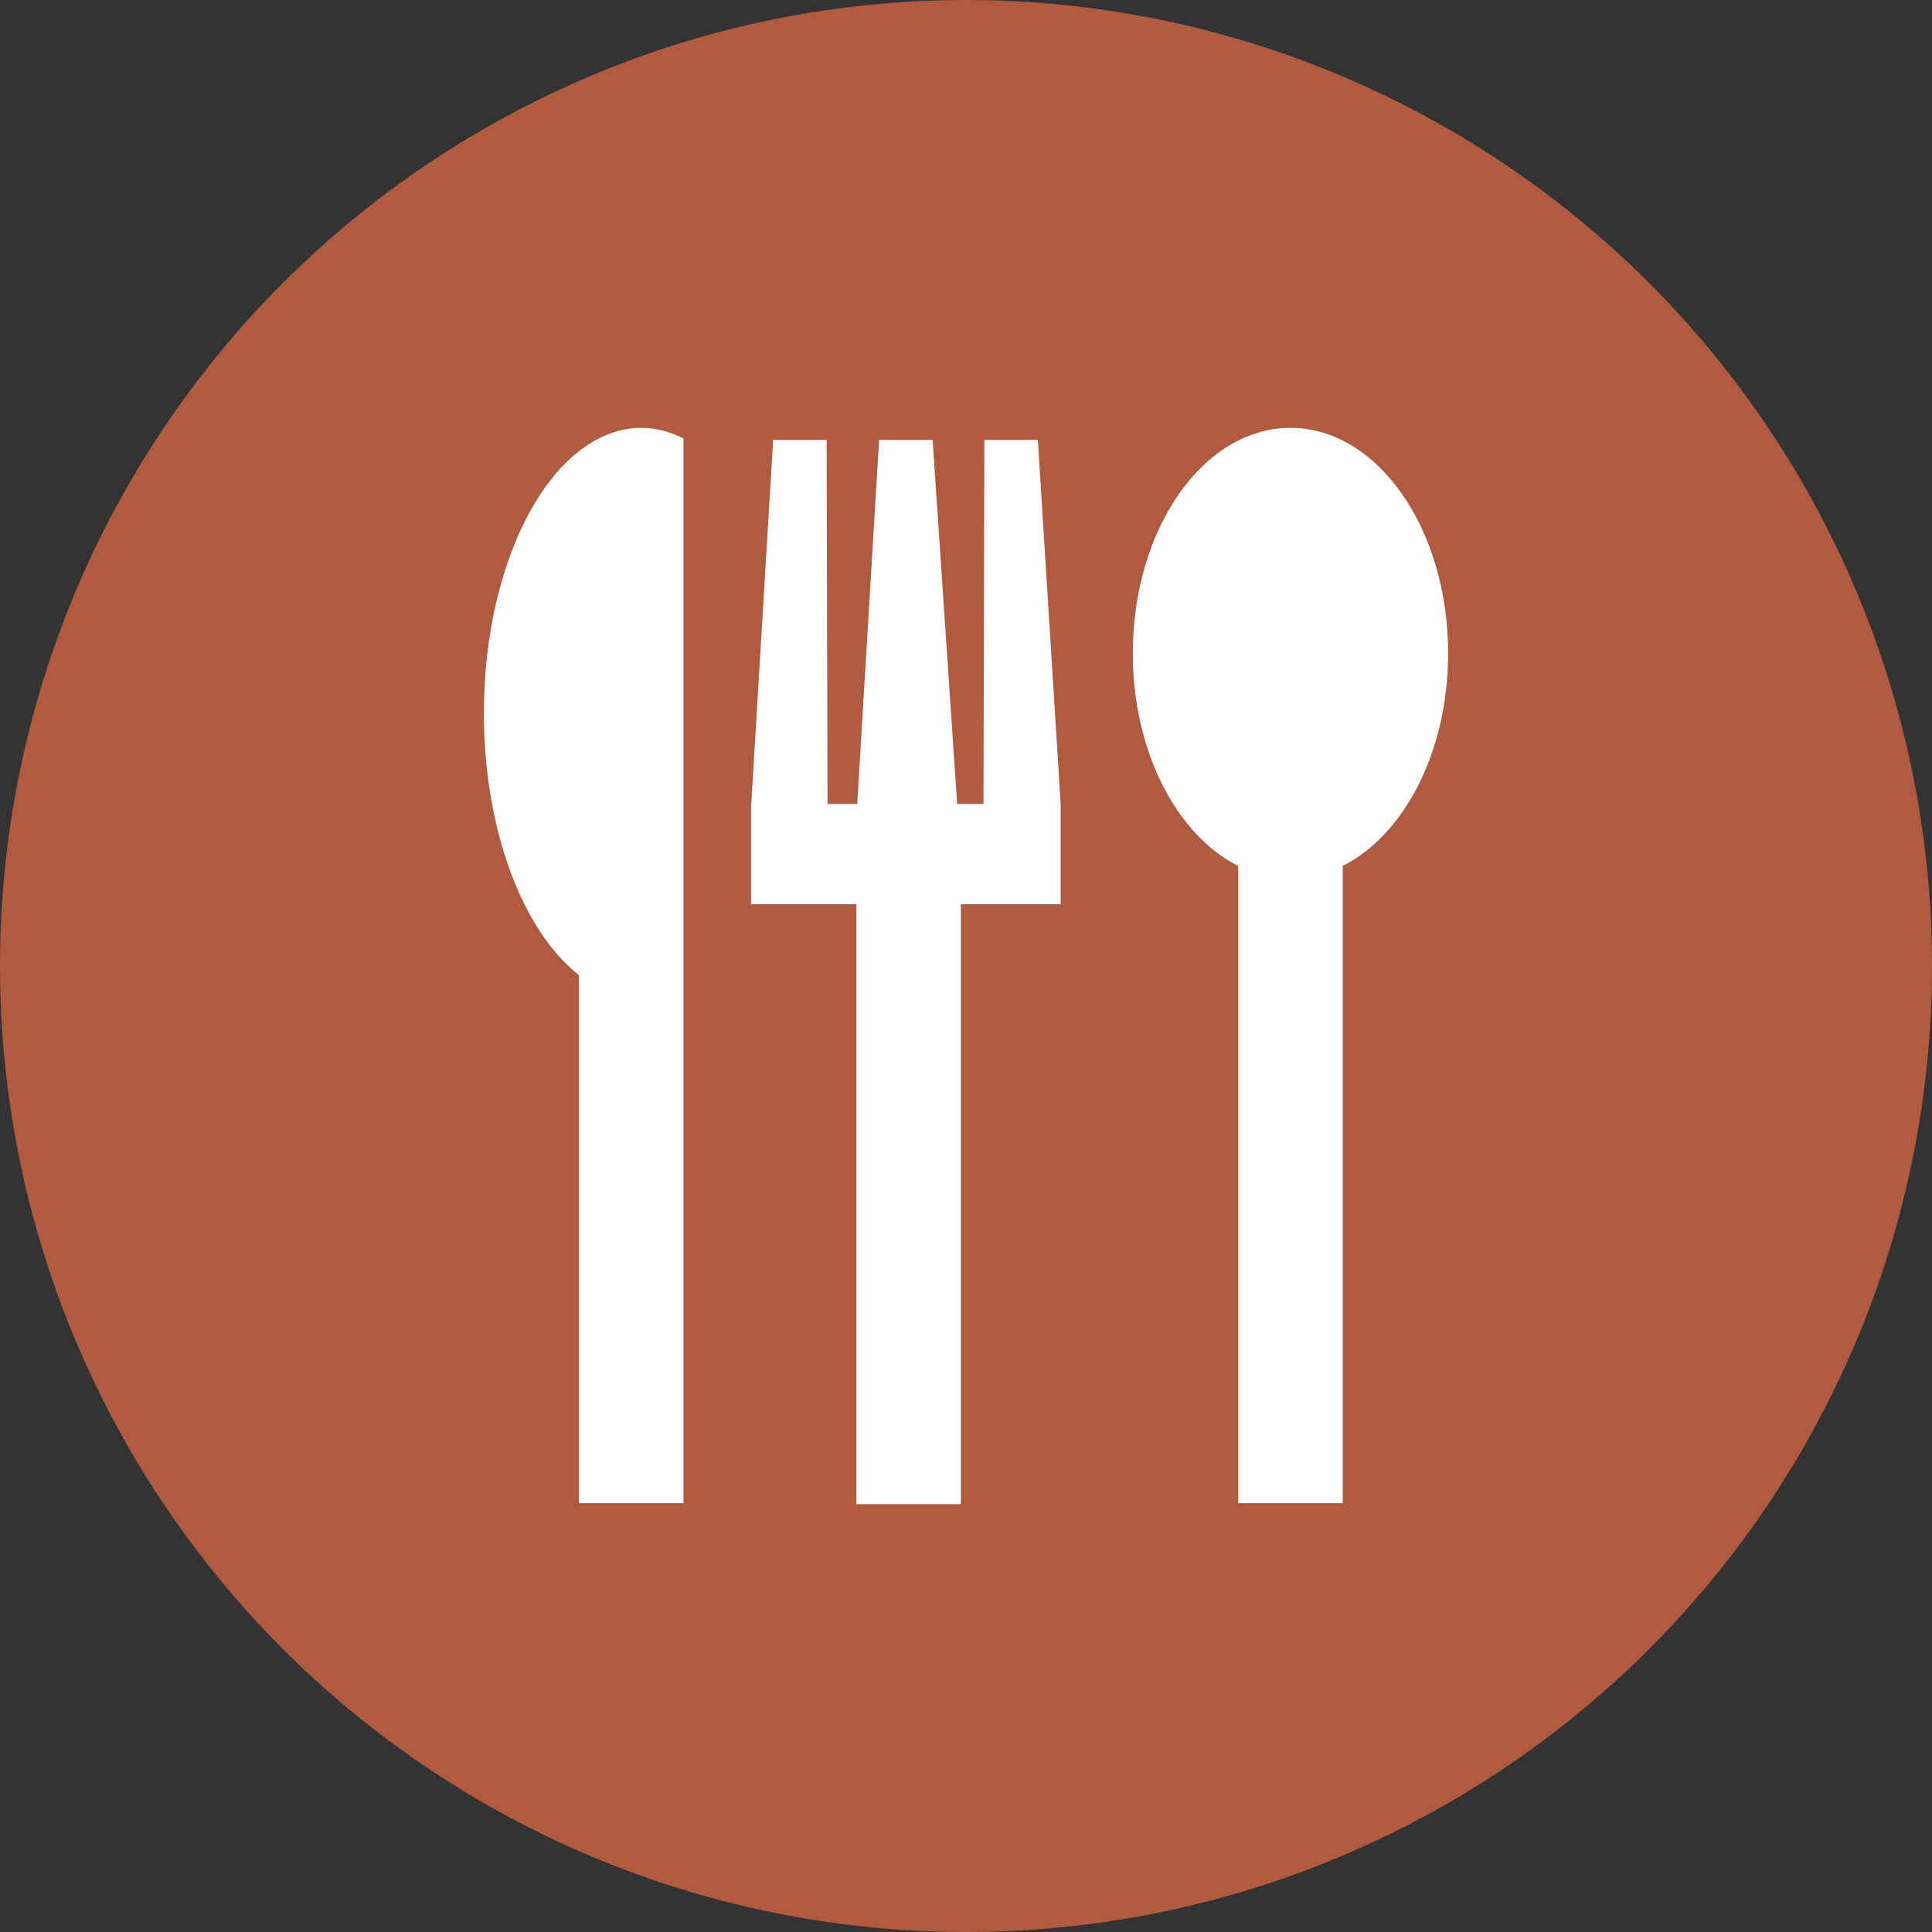 <?xml version="1.0" encoding="utf-8"?>
<!-- Generator: Adobe Illustrator 19.0.0, SVG Export Plug-In . SVG Version: 6.00 Build 0)  -->
<svg version="1.1" id="Layer_1" xmlns="http://www.w3.org/2000/svg" xmlns:xlink="http://www.w3.org/1999/xlink" x="0px" y="0px"
	 viewBox="0 0 212.049 212.049" enable-background="new 0 0 212.049 212.049" xml:space="preserve">
<rect x="0" y="0" width="212.049" height="212.049" fill="#333333" stroke="none"/>
<circle id="XMLID_35_" fill="#B05A40" cx="106.025" cy="106.025" r="106.025"/>
<g id="XMLID_41_">
	<path id="XMLID_42_" fill="#FFFFFF" d="M141.637,46.96c-9.556,0-17.304,11.081-17.304,24.751c0,10.791,4.836,19.944,11.571,23.331
		v69.936h11.465V95.042c6.735-3.387,11.571-12.54,11.571-23.331C158.94,58.041,151.193,46.96,141.637,46.96z"/>
	<path id="XMLID_43_" fill="#FFFFFF" d="M53.109,78.282c0,12.881,4.299,23.936,10.438,28.747v57.949h11.465V108.45V89.287V48.114
		c-1.467-0.731-3.005-1.154-4.6-1.154C60.856,46.96,53.109,60.983,53.109,78.282z"/>
	<polygon id="XMLID_44_" fill="#FFFFFF" points="108.039,48.281 107.944,88.238 105.055,88.238 102.36,48.281 96.489,48.281 
		94.086,88.238 90.825,88.238 90.73,48.281 84.859,48.281 82.456,88.238 82.433,88.238 82.433,99.247 93.993,99.247 93.993,165.089 
		105.458,165.089 105.458,99.247 116.416,99.247 116.416,88.238 113.91,48.281 	"/>
</g>
</svg>
